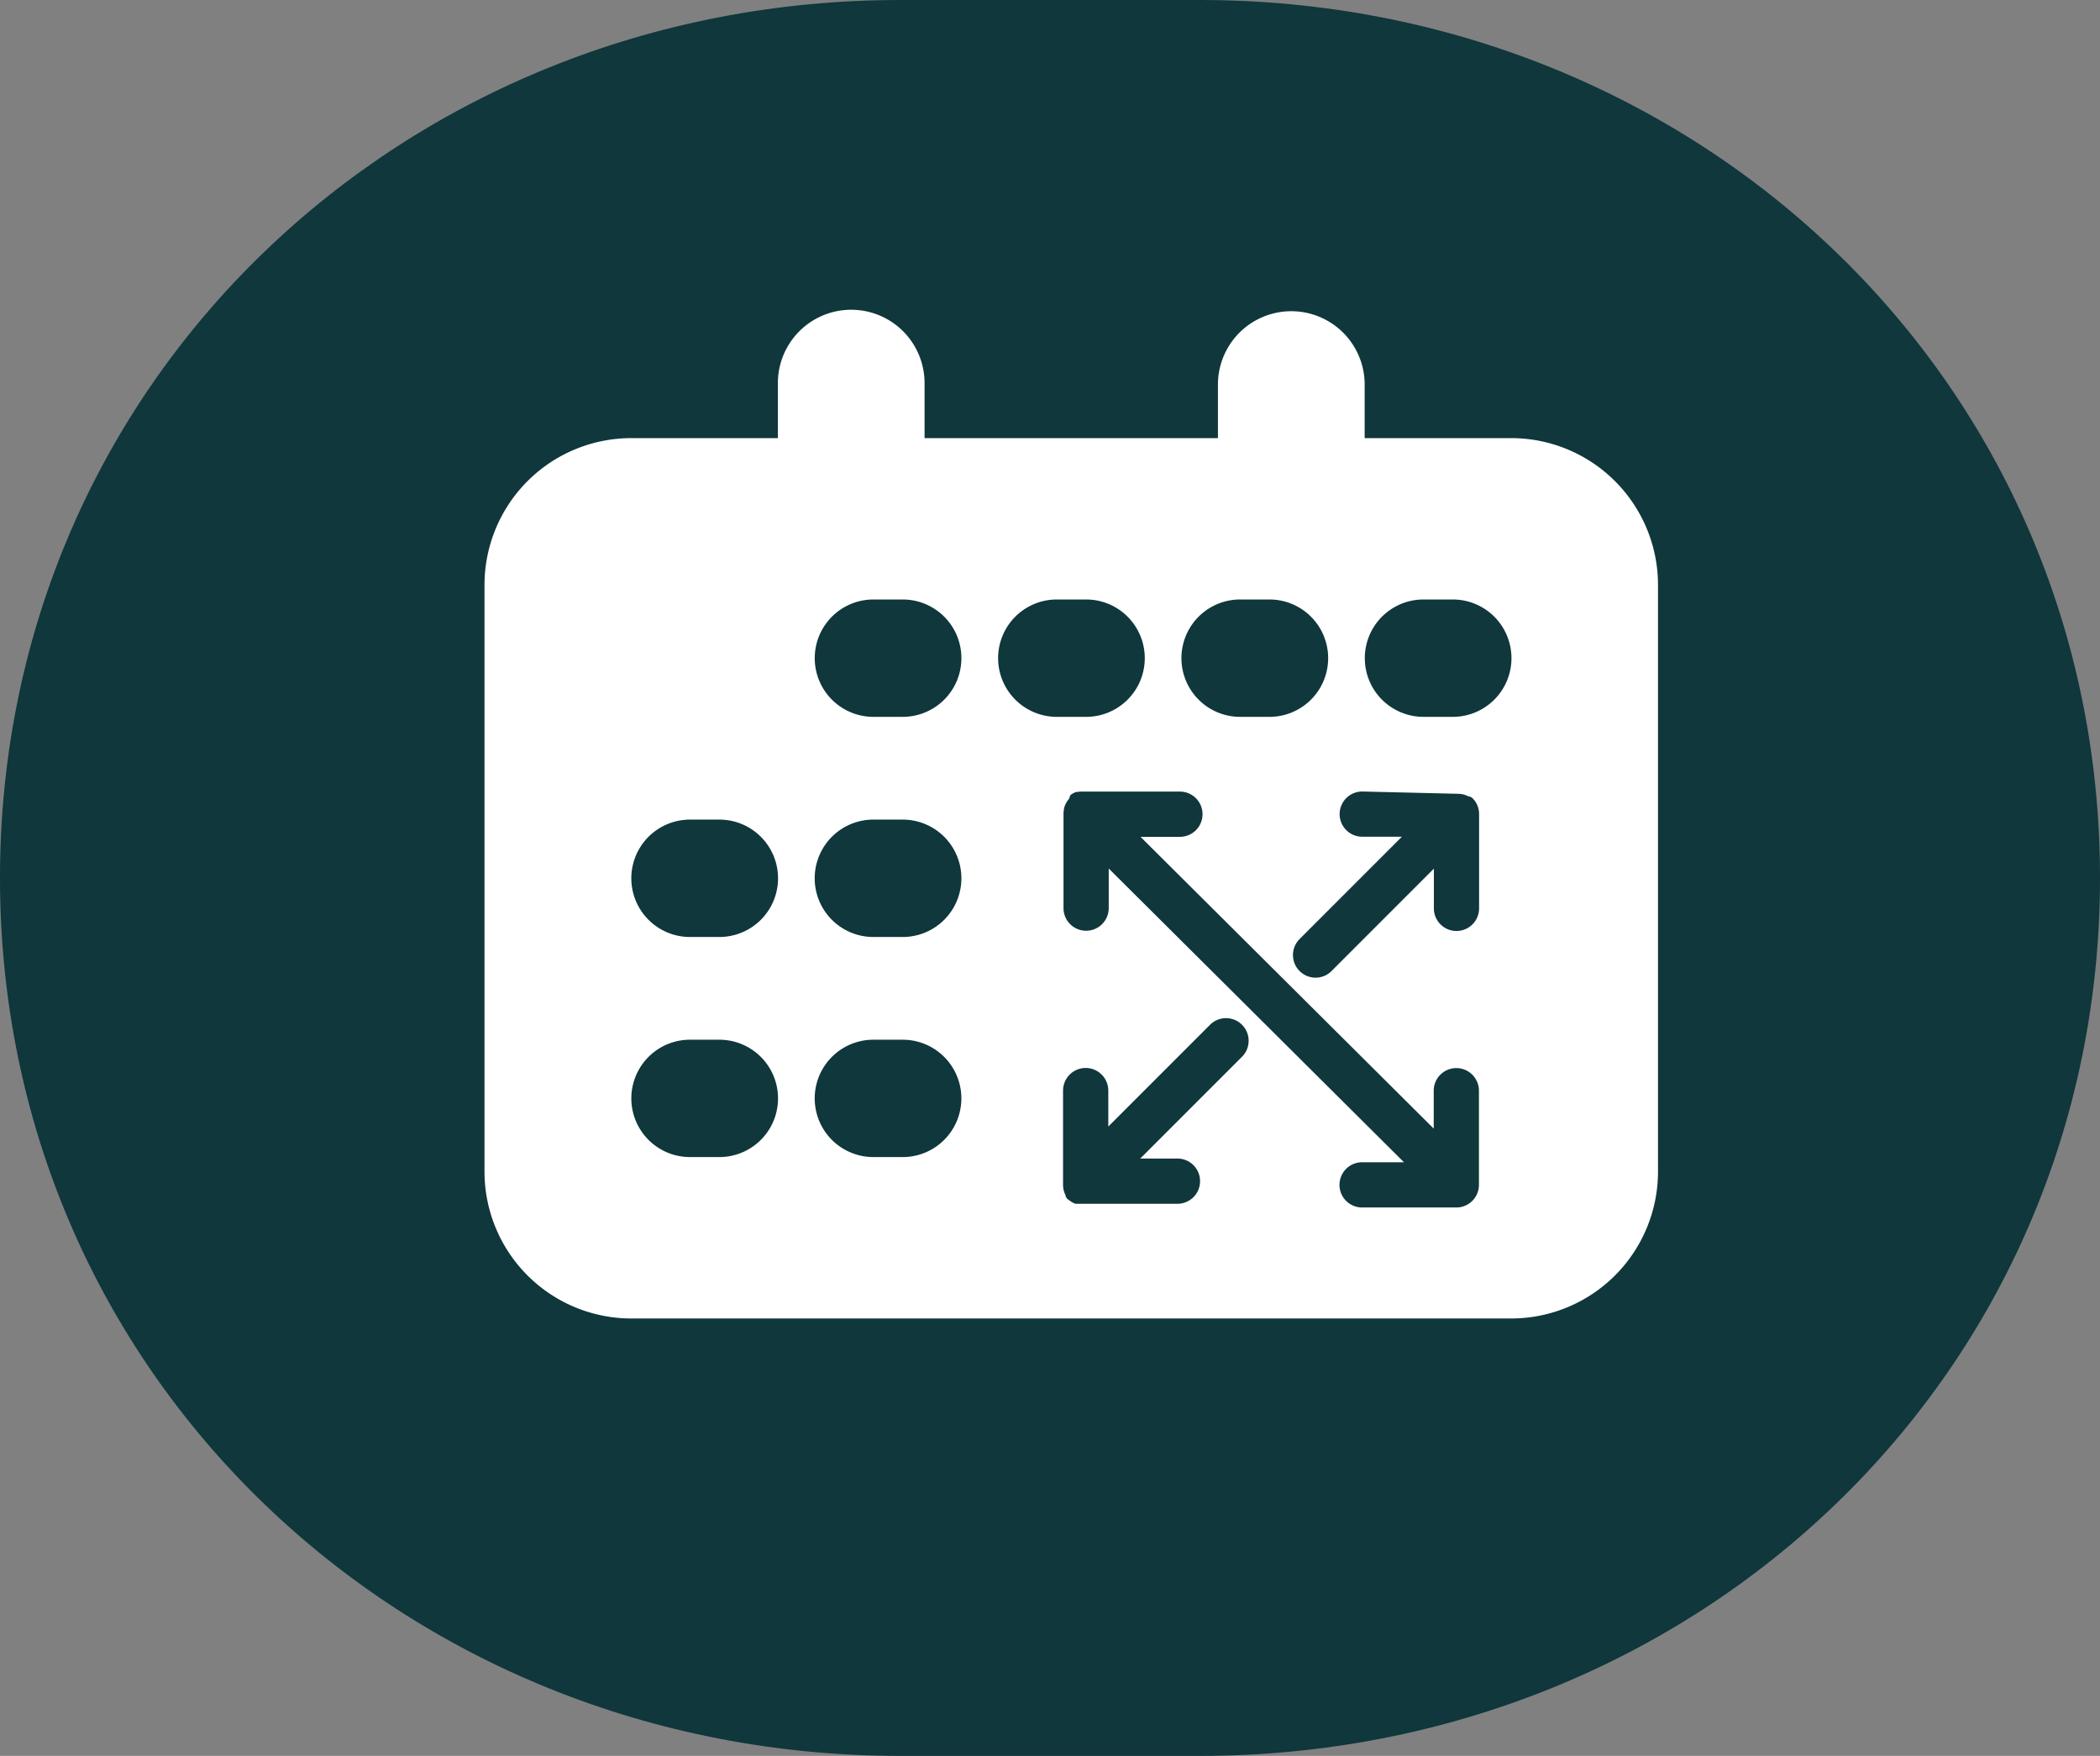 <svg xmlns="http://www.w3.org/2000/svg" xmlns:xlink="http://www.w3.org/1999/xlink" width="69.662" height="58.234" viewBox="0 0 69.662 58.234">
  <rect x="0" y="0" width="69.662" height="58.234" fill="#808080" stroke="none"/>
  <defs>
    <clipPath id="clip-path">
      <rect id="Rectangle_586" data-name="Rectangle 586" width="69.662" height="58.234" fill="#0f373c"/>
    </clipPath>
  </defs>
  <g id="flexibilidade" transform="translate(-404 -547)">
    <g id="Group_1409" data-name="Group 1409" transform="translate(0 -20)">
      <g id="Group_1357" data-name="Group 1357" transform="translate(404 567)">
        <g id="Group_1322" data-name="Group 1322" transform="translate(0 0)">
          <g id="Group_1321" data-name="Group 1321" transform="translate(0 0)" clip-path="url(#clip-path)">
            <path id="Path_1033" data-name="Path 1033" d="M29.855,58.234C13.366,58.234,0,45.605,0,29.117S13.366,0,29.855,0h9.951C56.3,0,69.662,12.628,69.662,29.117S56.3,58.234,39.806,58.234Z" transform="translate(0 0)" fill="#0f373c"/>
          </g>
        </g>
      </g>
    </g>
    <path id="Exclusion_3" data-name="Exclusion 3" d="M34.063,33.454H4.866A4.872,4.872,0,0,1,0,28.588V9.124A4.872,4.872,0,0,1,4.866,4.257H9.732V2.433a2.433,2.433,0,0,1,4.866,0V4.257H24.33V2.433a2.434,2.434,0,0,1,4.867,0V4.257h4.866a4.872,4.872,0,0,1,4.865,4.867V28.588A4.871,4.871,0,0,1,34.063,33.454Zm-4.951-5.181a.75.75,0,1,0,0,1.5h3.126a.751.751,0,0,0,.75-.75V25.9a.75.75,0,1,0-1.5,0v1.257l-9.727-9.677h1.308a.75.75,0,0,0,0-1.5H19.953a.684.684,0,0,0-.086,0l-.017,0h-.013l-.016,0h-.005l-.014,0-.019,0-.012,0h-.006l-.01,0-.008,0-.018.005-.005,0-.011,0-.017.006-.006,0-.011,0-.01,0-.006,0-.007,0-.005,0-.009,0-.011.005-.01,0-.006,0-.011.005,0,0-.009,0,0,0-.015.008-.016.009-.015.01-.009.006-.007,0-.009.005-.006,0-.007.005-.007.005-.013.011-.009.006-.006,0-.006.005-.009.007-.009.009-.009.007-.009.009,0,0-.008.008L19.4,16.2l-.006.007-.008.009h0l0,0,0,.005,0,.005-.007.009-.005.006a.75.75,0,0,0-.143.272,248.078,248.078,0,0,1-.009.036l0,.009,0,.009a.812.812,0,0,0-.015.161v3.117a.75.75,0,0,0,1.5,0V18.531l9.794,9.742Zm-9.17-3.127a.751.751,0,0,0-.75.751v3.126a.744.744,0,0,0,.085.347l0,.009,0,.006,0,.005,0,0,0,0,.005.007,0,.007,0,0,0,0,0,.005,0,.005,0,.005,0,0,.008.011.011.014,0,0,.008.01,0,0,0,0,0,0,0,0,.008.009,0,.006,0,0,0,0,0,0,.008.008.013.013.014.014.008.007.005,0,.005.005.005,0,0,0,.01.009a.751.751,0,0,0,.186.113l.016.006.015.006.006,0,.011,0,.008,0,.008,0,.008,0h.005l.009,0,.006,0,.011,0,.007,0,.012,0,.006,0,.018,0,.018,0,.01,0h3.242a.75.75,0,1,0,0-1.5H21.752l3.395-3.395a.75.75,0,0,0-1.06-1.06l-3.394,3.394V25.9A.751.751,0,0,0,19.942,25.146ZM12.9,24.209a1.946,1.946,0,0,0,0,3.892h.973a1.946,1.946,0,1,0,0-3.892Zm-6.083,0a1.946,1.946,0,0,0,0,3.892h.974a1.946,1.946,0,0,0,0-3.892Zm22.3-8.232a.75.75,0,1,0,0,1.5h1.315l-3.394,3.394a.75.75,0,0,0,.53,1.28.742.742,0,0,0,.53-.22l3.395-3.395v1.317a.75.75,0,1,0,1.5,0v-3.1a.74.74,0,0,0-.22-.555l-.008-.008,0,0-.006-.005-.007-.007,0,0,0,0a.016.016,0,0,0-.006,0l-.009-.008,0,0,0,0,0,0,0,0,0,0-.005,0,0,0-.011-.008-.014-.011,0,0-.008,0-.008,0-.009-.006-.007,0-.007-.005-.01,0-.005,0-.006,0-.006,0a.753.753,0,0,0-.351-.087ZM12.9,16.909a1.946,1.946,0,0,0,0,3.893h.973a1.946,1.946,0,1,0,0-3.893Zm-6.083,0a1.946,1.946,0,0,0,0,3.893h.974a1.946,1.946,0,0,0,0-3.893Zm24.331-7.3a1.946,1.946,0,0,0,0,3.892h.973a1.946,1.946,0,1,0,0-3.892Zm-6.083,0a1.946,1.946,0,0,0,0,3.892h.975a1.946,1.946,0,0,0,0-3.892Zm-6.081,0a1.946,1.946,0,1,0,0,3.892h.973a1.946,1.946,0,0,0,0-3.892Zm-6.083,0a1.946,1.946,0,0,0,0,3.892h.973a1.946,1.946,0,1,0,0-3.892Z" transform="translate(420.072 557.273)" fill="#fff" stroke="rgba(0,0,0,0)" stroke-miterlimit="10" stroke-width="1"/>
  </g>
</svg>

